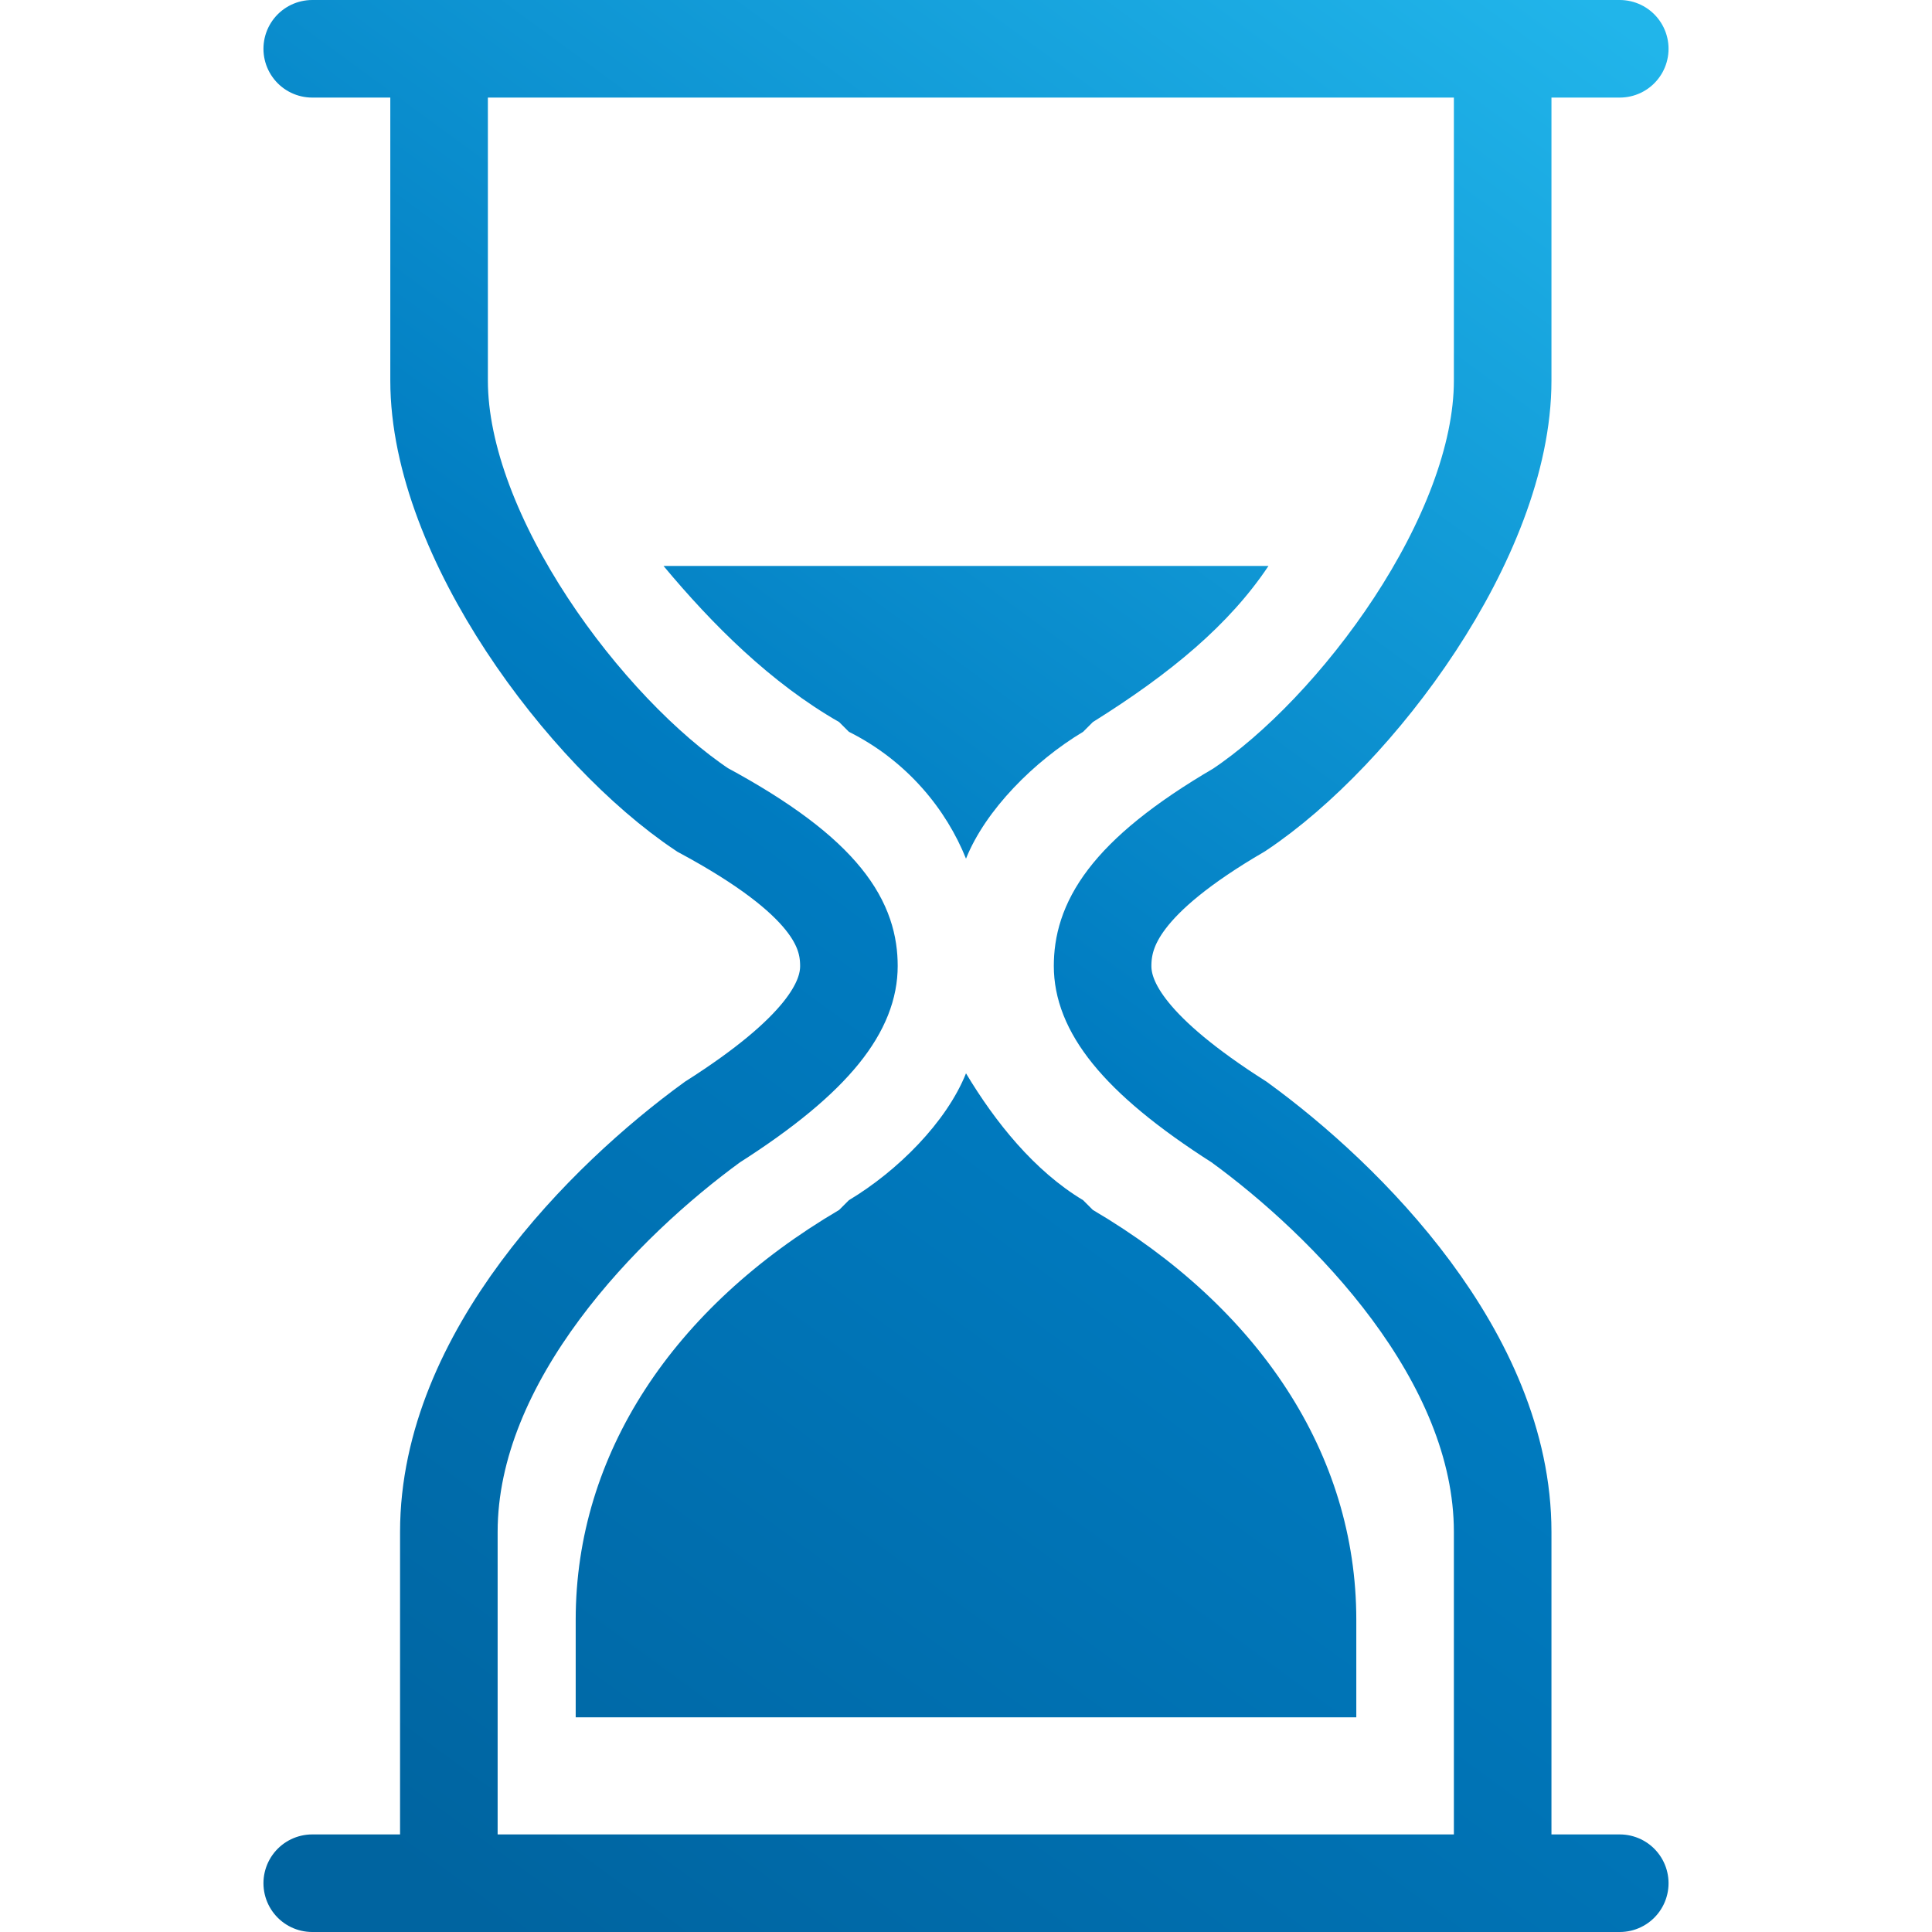 <?xml version="1.0" encoding="utf-8"?>
<!-- Generator: Adobe Illustrator 26.0.2, SVG Export Plug-In . SVG Version: 6.00 Build 0)  -->
<svg version="1.1" id="Ebene_1" xmlns="http://www.w3.org/2000/svg" xmlns:xlink="http://www.w3.org/1999/xlink" x="0px" y="0px"
	 viewBox="0 0 19.8 19.8" style="enable-background:new 0 0 19.8 19.8;" xml:space="preserve">
<style type="text/css">
	.st0{fill:#FFFFFF;}
	.st1{fill:url(#SVGID_1_);}
	.st2{fill:url(#SVGID_00000053535378970289532080000001521420282969415070_);}
	
		.st3{fill:none;stroke:url(#SVGID_00000108298075954350354230000006700535261917423514_);stroke-linecap:round;stroke-miterlimit:10;}
</style>
<rect class="st0" width="19.8" height="19.8"/>
<linearGradient id="SVGID_1_" gradientUnits="userSpaceOnUse" x1="0.689" y1="2.558" x2="14.72" y2="21.724" gradientTransform="matrix(1 0 0 -1 0 20.974)">
	<stop  offset="5.000000e-02" style="stop-color:#0064A0"/>
	<stop  offset="0.5" style="stop-color:#007BC0"/>
	<stop  offset="0.989" style="stop-color:#21B5EA"/>
</linearGradient>
<path class="st1" d="M13,5.8H6.8C7.3,6.4,7.9,7,8.6,7.4l0.1,0.1c0.6,0.3,1,0.8,1.2,1.3c0.2-0.5,0.7-1,1.2-1.3l0.1-0.1
	C12,6.9,12.6,6.4,13,5.8"/>
<linearGradient id="SVGID_00000118360282501116020810000009451349168591484296_" gradientUnits="userSpaceOnUse" x1="5.704" y1="-1.113" x2="19.734" y2="18.053" gradientTransform="matrix(1 0 0 -1 0 20.974)">
	<stop  offset="5.000000e-02" style="stop-color:#0064A0"/>
	<stop  offset="0.5" style="stop-color:#007BC0"/>
	<stop  offset="0.989" style="stop-color:#21B5EA"/>
</linearGradient>
<path style="fill:url(#SVGID_00000118360282501116020810000009451349168591484296_);" d="M9.9,11c-0.2,0.5-0.7,1-1.2,1.3l-0.1,0.1
	c-1.7,1-2.7,2.5-2.7,4.2v1h8v-1c0-1.7-1-3.2-2.7-4.2l-0.1-0.1C10.6,12,10.2,11.5,9.9,11"/>
<linearGradient id="SVGID_00000026850202185517854550000001593951792834241461_" gradientUnits="userSpaceOnUse" x1="2.801" y1="1.322" x2="17.041" y2="20.773" gradientTransform="matrix(1 0 0 -1 0 20.974)">
	<stop  offset="5.000000e-02" style="stop-color:#0064A0"/>
	<stop  offset="0.5" style="stop-color:#007BC0"/>
	<stop  offset="0.989" style="stop-color:#21B5EA"/>
</linearGradient>
<path style="fill:none;stroke:url(#SVGID_00000026850202185517854550000001593951792834241461_);stroke-linecap:round;stroke-miterlimit:10;" d="
	M15.4,0.7v3.2c0,1.6-1.5,3.6-2.7,4.4c-1.2,0.7-1.4,1.2-1.4,1.6c0,0.4,0.3,0.9,1.4,1.6c1.1,0.8,2.7,2.4,2.7,4.2V19 M4.5,0.7v3.2
	c0,1.6,1.5,3.6,2.7,4.4C8.5,9,8.7,9.5,8.7,9.9s-0.3,0.9-1.4,1.6c-1.1,0.8-2.7,2.4-2.7,4.2V19 M3.2,19.3h13.4 M3.2,0.5h13.4"/>
</svg>
